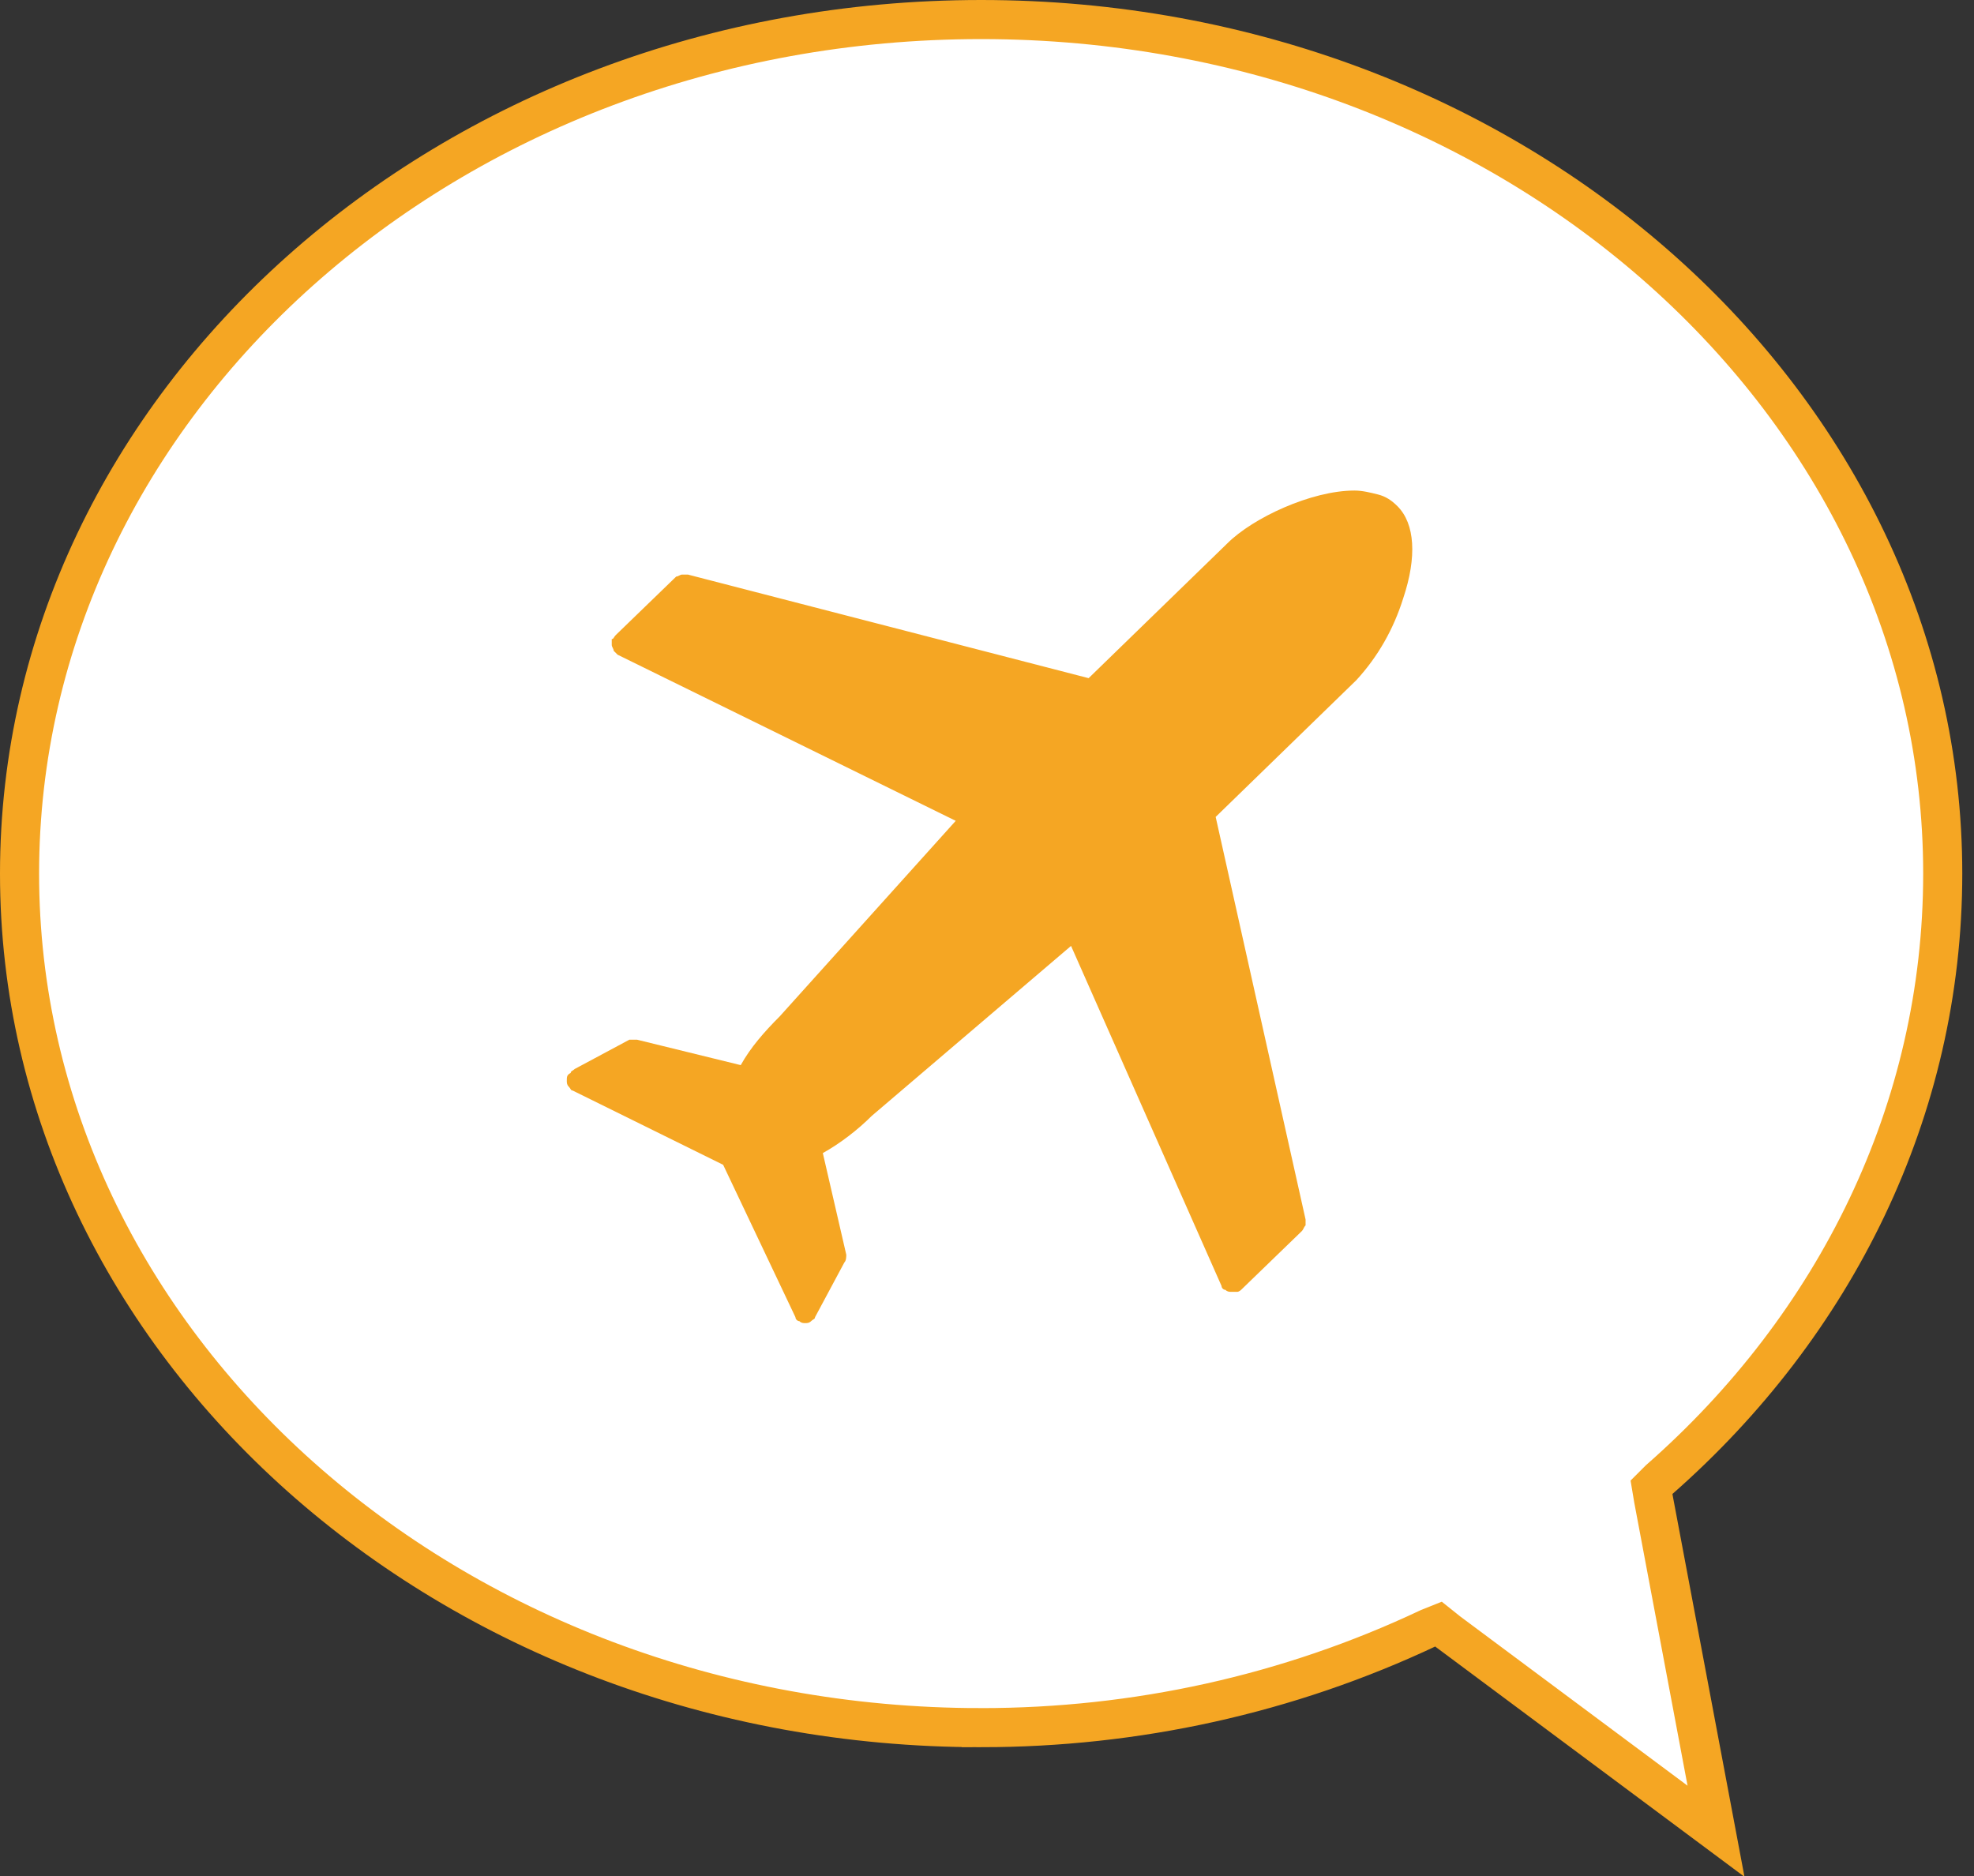 <svg width="101" height="96" xmlns="http://www.w3.org/2000/svg" viewBox="0 0 101 96"><rect x="0" y="0" width="101" height="96" fill="#333333" stroke="none"/><path fill="#FFF" stroke="#F5A623" stroke-width="2" d="M50.2 88.4h0C22.9 88.4 1 68.7 1 44.7 1 20.7 22.9 1 50.2 1c27.3 0 49.2 19.7 49.2 43.7 0 12.1-5.5 23.1-14.5 31l-.4.4.1.6 3.2 17-13.7-10.2-.5-.4-.5.2c-7.2 3.4-15 5.1-22.9 5.1z"/><path fill="#F5A623" d="M71.5 25.9c-.3-.3-.6-.5-1-.6-.4-.1-.8-.2-1.2-.2-2.2 0-5.2 1.4-6.5 2.7l-7.1 6.9-20.5-5.3h-.3c-.1 0-.2.1-.3.1l-3.1 3c-.1.1-.1.2-.2.2v.3c0 .1.1.2.1.3l.2.2L48.9 42l-9 10c-.8.8-1.5 1.6-2 2.5l-5.3-1.3h-.4l-2.8 1.5c-.1.1-.2.1-.2.2-.2.1-.2.2-.2.4 0 .1 0 .2.1.3.1.1.1.2.2.2l7.7 3.8 3.7 7.8c0 .1.1.2.2.2.1.1.2.1.3.1.1 0 .2 0 .3-.1.1-.1.2-.1.2-.2l1.5-2.8c.1-.1.1-.3.1-.4L42.1 59c.9-.5 1.8-1.2 2.5-1.9l10.2-8.7 7.7 17.4c0 .1.1.2.2.2.1.1.2.1.3.1h.3c.1 0 .2-.1.2-.1l3.1-3c.1-.1.1-.2.2-.3v-.3l-4.6-20.6 7.2-7c1.1-1.2 1.9-2.6 2.4-4.2.7-2.1.6-3.8-.3-4.7zm-3.4 5.5c0 .1-.1.2-.2.3-.1.1-.2.1-.3.2H67.3c-.1 0-.1-.1-.2-.1l-1.4-1.5c-.1-.1-.1-.2-.1-.3v-.3c0-.1.1-.2.1-.3.1-.1.2-.1.2-.2.3-.1.6-.2.9-.2.2 0 .4 0 .6.1s.4.2.5.4c.2.3.2.6.3.9 0 .3 0 .7-.1 1z"/><path fill="#F5A623" d="M64.5 27.6h4.9v5.8h-4.9z"/></svg>
